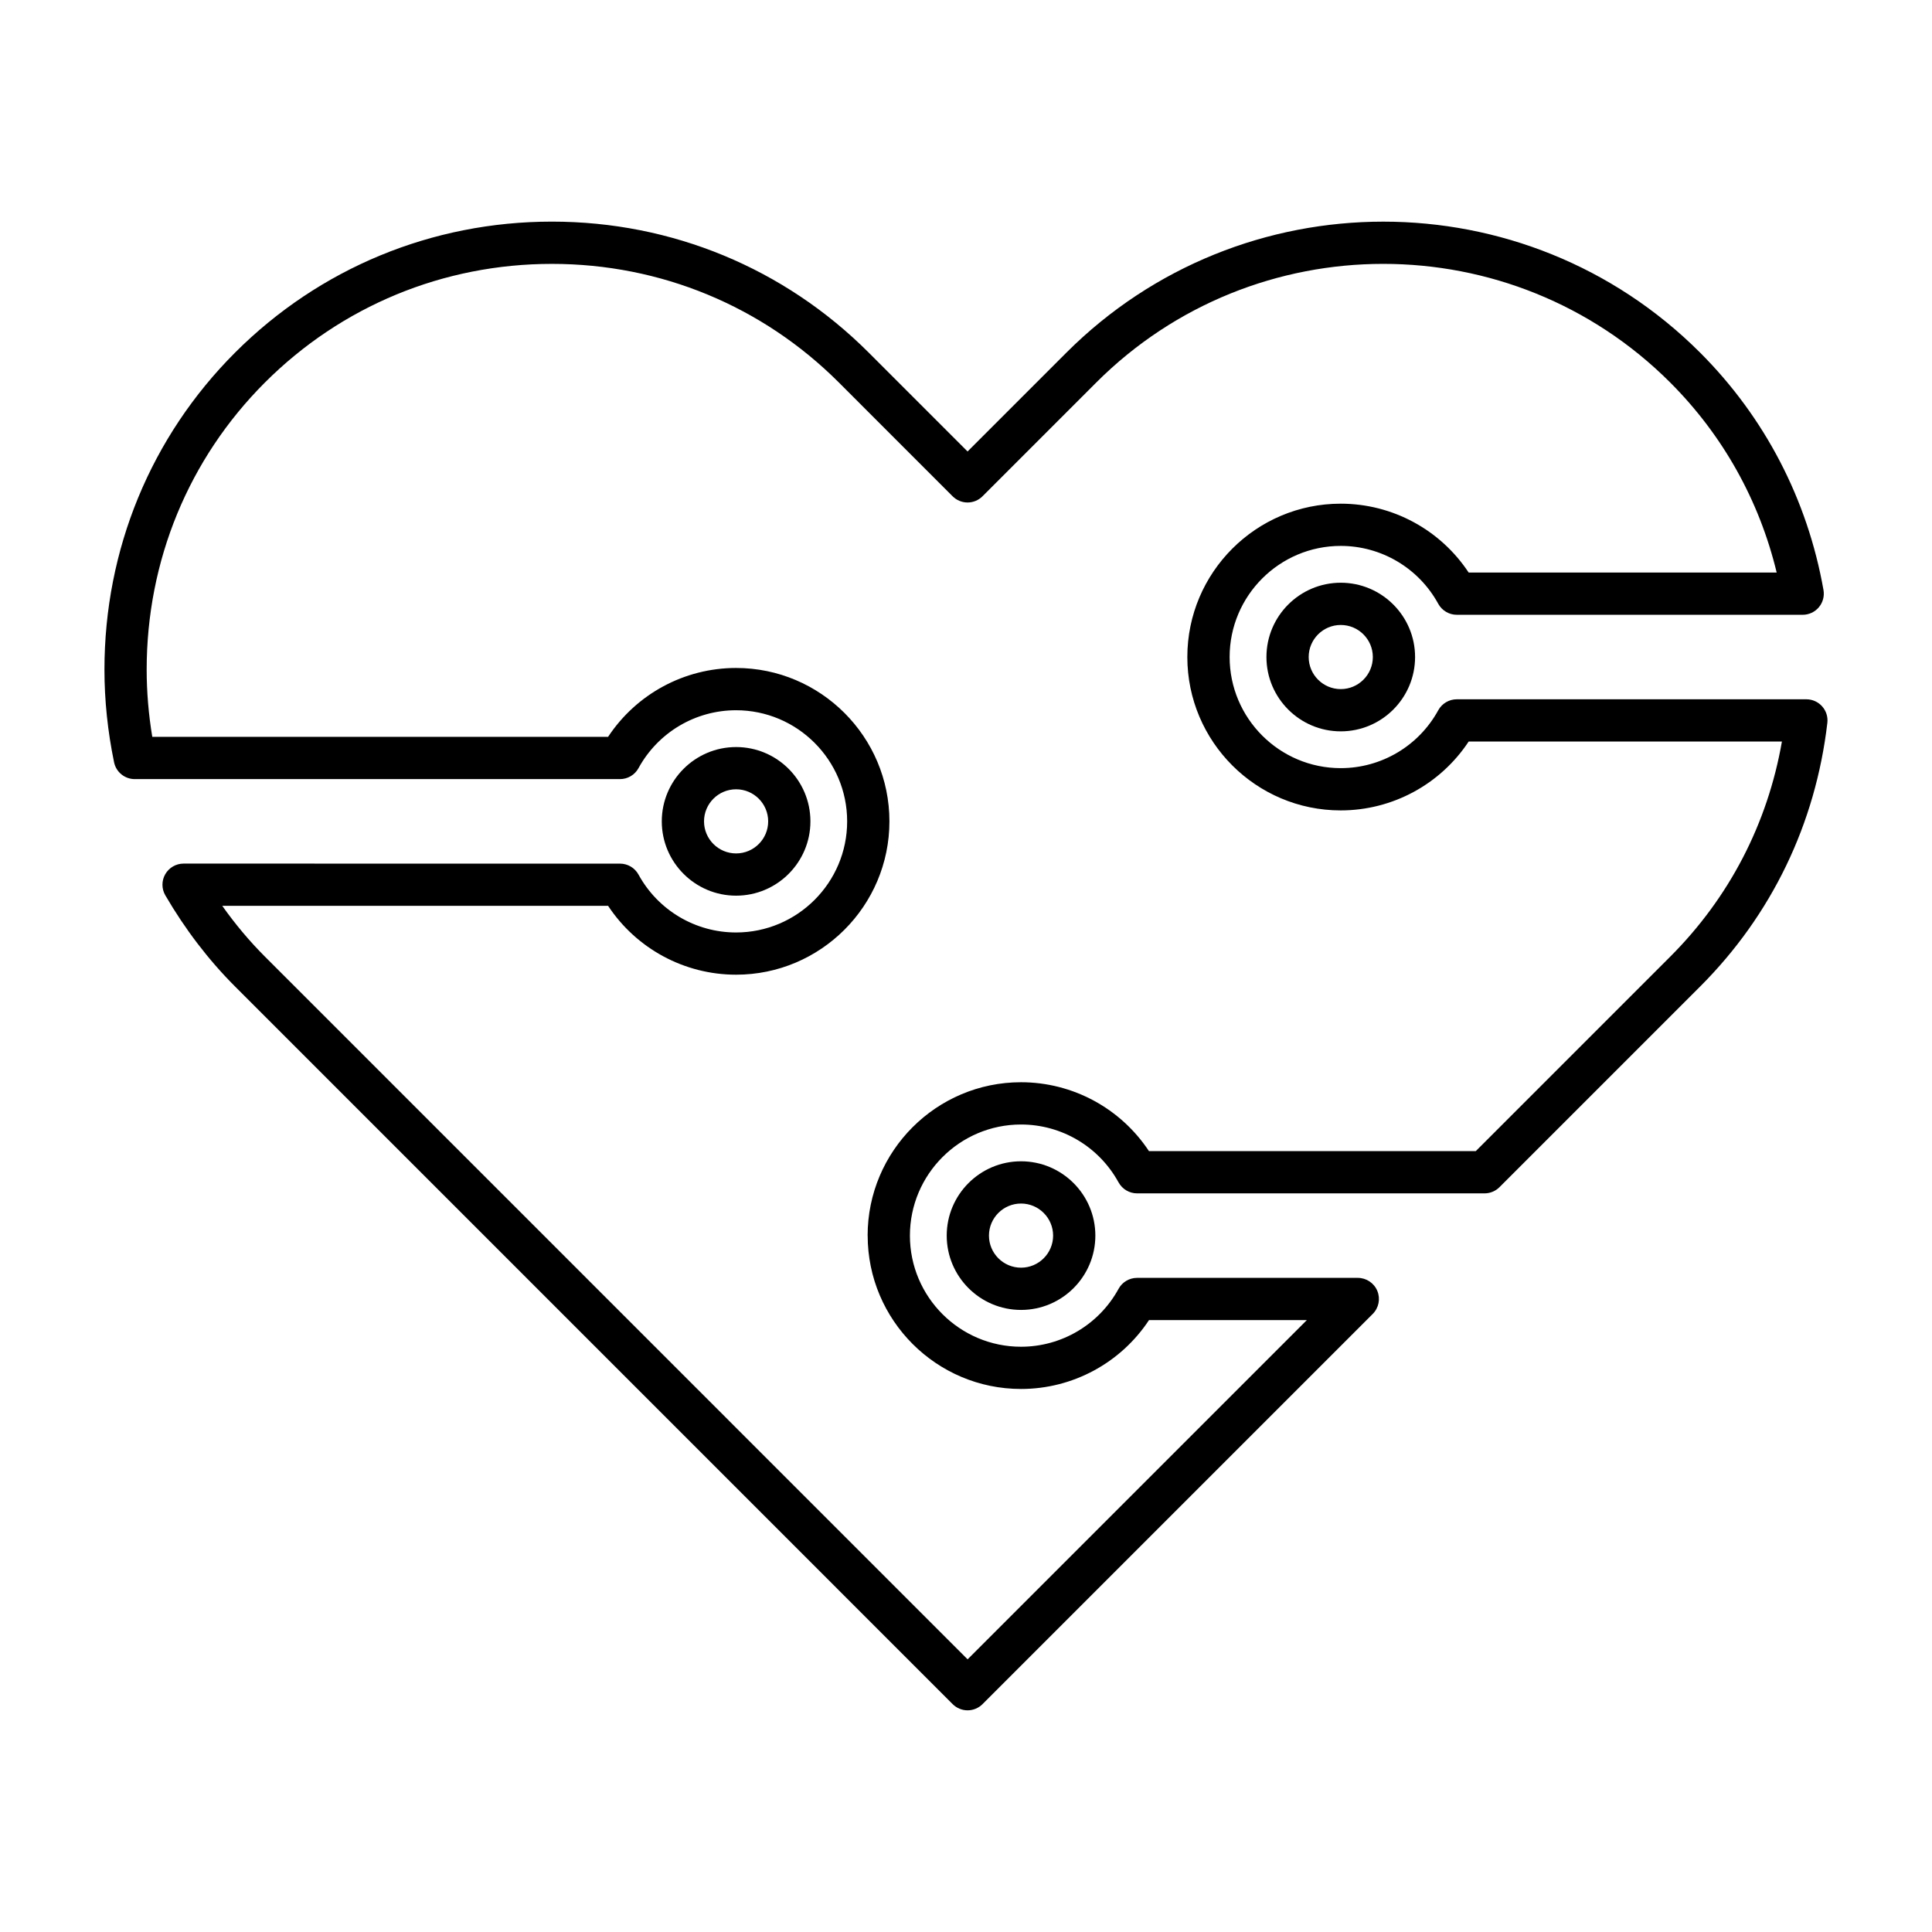 <?xml version="1.0" encoding="UTF-8"?>
<!-- Uploaded to: ICON Repo, www.iconrepo.com, Generator: ICON Repo Mixer Tools -->
<svg fill="#000000" width="800px" height="800px" version="1.1" viewBox="144 144 512 512" xmlns="http://www.w3.org/2000/svg">
 <g>
  <path d="m479.62 318.12c0 10.863 8.836 19.695 19.695 19.695s19.695-8.836 19.695-19.695c0-10.855-8.836-19.691-19.695-19.691s-19.695 8.832-19.695 19.691zm28.195 0c0 4.684-3.812 8.5-8.5 8.5s-8.5-3.816-8.5-8.5 3.812-8.496 8.5-8.496 8.5 3.809 8.5 8.496z"/>
  <path d="m358.77 361.67c0-10.863-8.836-19.695-19.695-19.695s-19.695 8.836-19.695 19.695c0 10.855 8.836 19.691 19.695 19.691s19.695-8.836 19.695-19.691zm-28.195 0c0-4.684 3.812-8.5 8.5-8.5 4.684 0 8.5 3.816 8.5 8.5s-3.812 8.496-8.5 8.496-8.5-3.812-8.5-8.496z"/>
  <path d="m394.89 471.45c0 10.863 8.836 19.695 19.695 19.695 10.859 0 19.695-8.836 19.695-19.695 0-10.863-8.836-19.695-19.695-19.695-10.859 0-19.695 8.832-19.695 19.695zm28.195 0c0 4.684-3.812 8.5-8.5 8.5s-8.5-3.816-8.5-8.5 3.812-8.5 8.5-8.5 8.5 3.816 8.5 8.5z"/>
  <path d="m440.43 457.34c0.98 1.797 2.863 2.914 4.91 2.914h92.082c1.484 0 2.906-0.59 3.957-1.641l53.184-53.184c18.922-18.926 30.578-43.082 33.703-69.859 0.188-1.59-0.316-3.184-1.379-4.375-1.062-1.191-2.582-1.875-4.184-1.875h-92.637c-2.047 0-3.93 1.113-4.914 2.906-5.176 9.461-15.078 15.34-25.848 15.34-16.234 0-29.441-13.211-29.441-29.449 0-16.234 13.207-29.445 29.441-29.445 10.766 0 20.672 5.875 25.848 15.344 0.984 1.793 2.867 2.91 4.914 2.91h91.664c1.656 0 3.227-0.734 4.289-2 1.062-1.27 1.512-2.941 1.223-4.57-4.242-24-15.543-45.746-32.684-62.895-46.297-46.297-121.64-46.297-167.96 0l-26.184 26.184-26.18-26.184c-22.395-22.398-52.219-34.73-83.98-34.73-31.758 0-61.578 12.332-83.977 34.73-22.309 22.328-34.598 52.156-34.598 83.988 0 8.125 0.859 16.383 2.551 24.562 0.535 2.598 2.828 4.461 5.481 4.461h128.59c2.043 0 3.93-1.113 4.91-2.906 5.176-9.469 15.082-15.344 25.848-15.344 16.234 0 29.445 13.215 29.445 29.449s-13.207 29.445-29.445 29.445c-10.766 0-20.668-5.879-25.848-15.34-0.984-1.793-2.867-2.906-4.91-2.906l-115.65-0.008c-2.004 0-3.856 1.07-4.856 2.809s-0.992 3.875 0.02 5.609c5.266 9.035 11.48 17.16 18.469 24.145l190.18 190.19c1.051 1.051 2.473 1.641 3.957 1.641 1.484 0 2.906-0.59 3.957-1.641l103.41-103.41c1.602-1.602 2.082-4.008 1.215-6.102-0.867-2.094-2.91-3.453-5.172-3.453h-58.496c-2.047 0-3.93 1.113-4.91 2.914-5.176 9.457-15.078 15.336-25.844 15.336-16.234 0-29.445-13.207-29.445-29.445 0-16.234 13.211-29.449 29.445-29.449 10.762 0 20.668 5.879 25.844 15.34zm-66.488 14.109c0 22.406 18.23 40.641 40.641 40.641 13.723 0 26.426-6.91 33.914-18.246h41.828l-89.898 89.898-186.22-186.23c-4.066-4.066-7.852-8.566-11.305-13.453h102.25c7.488 11.332 20.195 18.246 33.914 18.246 22.41 0 40.641-18.23 40.641-40.641 0-22.414-18.23-40.645-40.641-40.645-13.723 0-26.426 6.914-33.918 18.254l-120.79 0.004c-0.988-5.961-1.488-11.941-1.488-17.828 0-28.844 11.125-55.859 31.328-76.07 20.285-20.281 47.293-31.449 76.062-31.449 28.77 0 55.781 11.168 76.062 31.449l30.137 30.145c1.051 1.051 2.473 1.641 3.957 1.641 1.484 0 2.906-0.59 3.957-1.641l30.141-30.145c41.941-41.934 110.19-41.934 152.12 0 13.93 13.934 23.598 31.238 28.207 50.355h-81.625c-7.492-11.34-20.195-18.254-33.918-18.254-22.406 0-40.641 18.23-40.641 40.641 0 22.414 18.23 40.645 40.641 40.645 13.723 0 26.426-6.914 33.914-18.246h83.016c-3.801 21.758-13.949 41.355-29.59 56.996l-51.543 51.547-86.609-0.004c-7.488-11.34-20.195-18.254-33.914-18.254-22.41 0-40.641 18.23-40.641 40.645z"/>
 </g>
</svg>